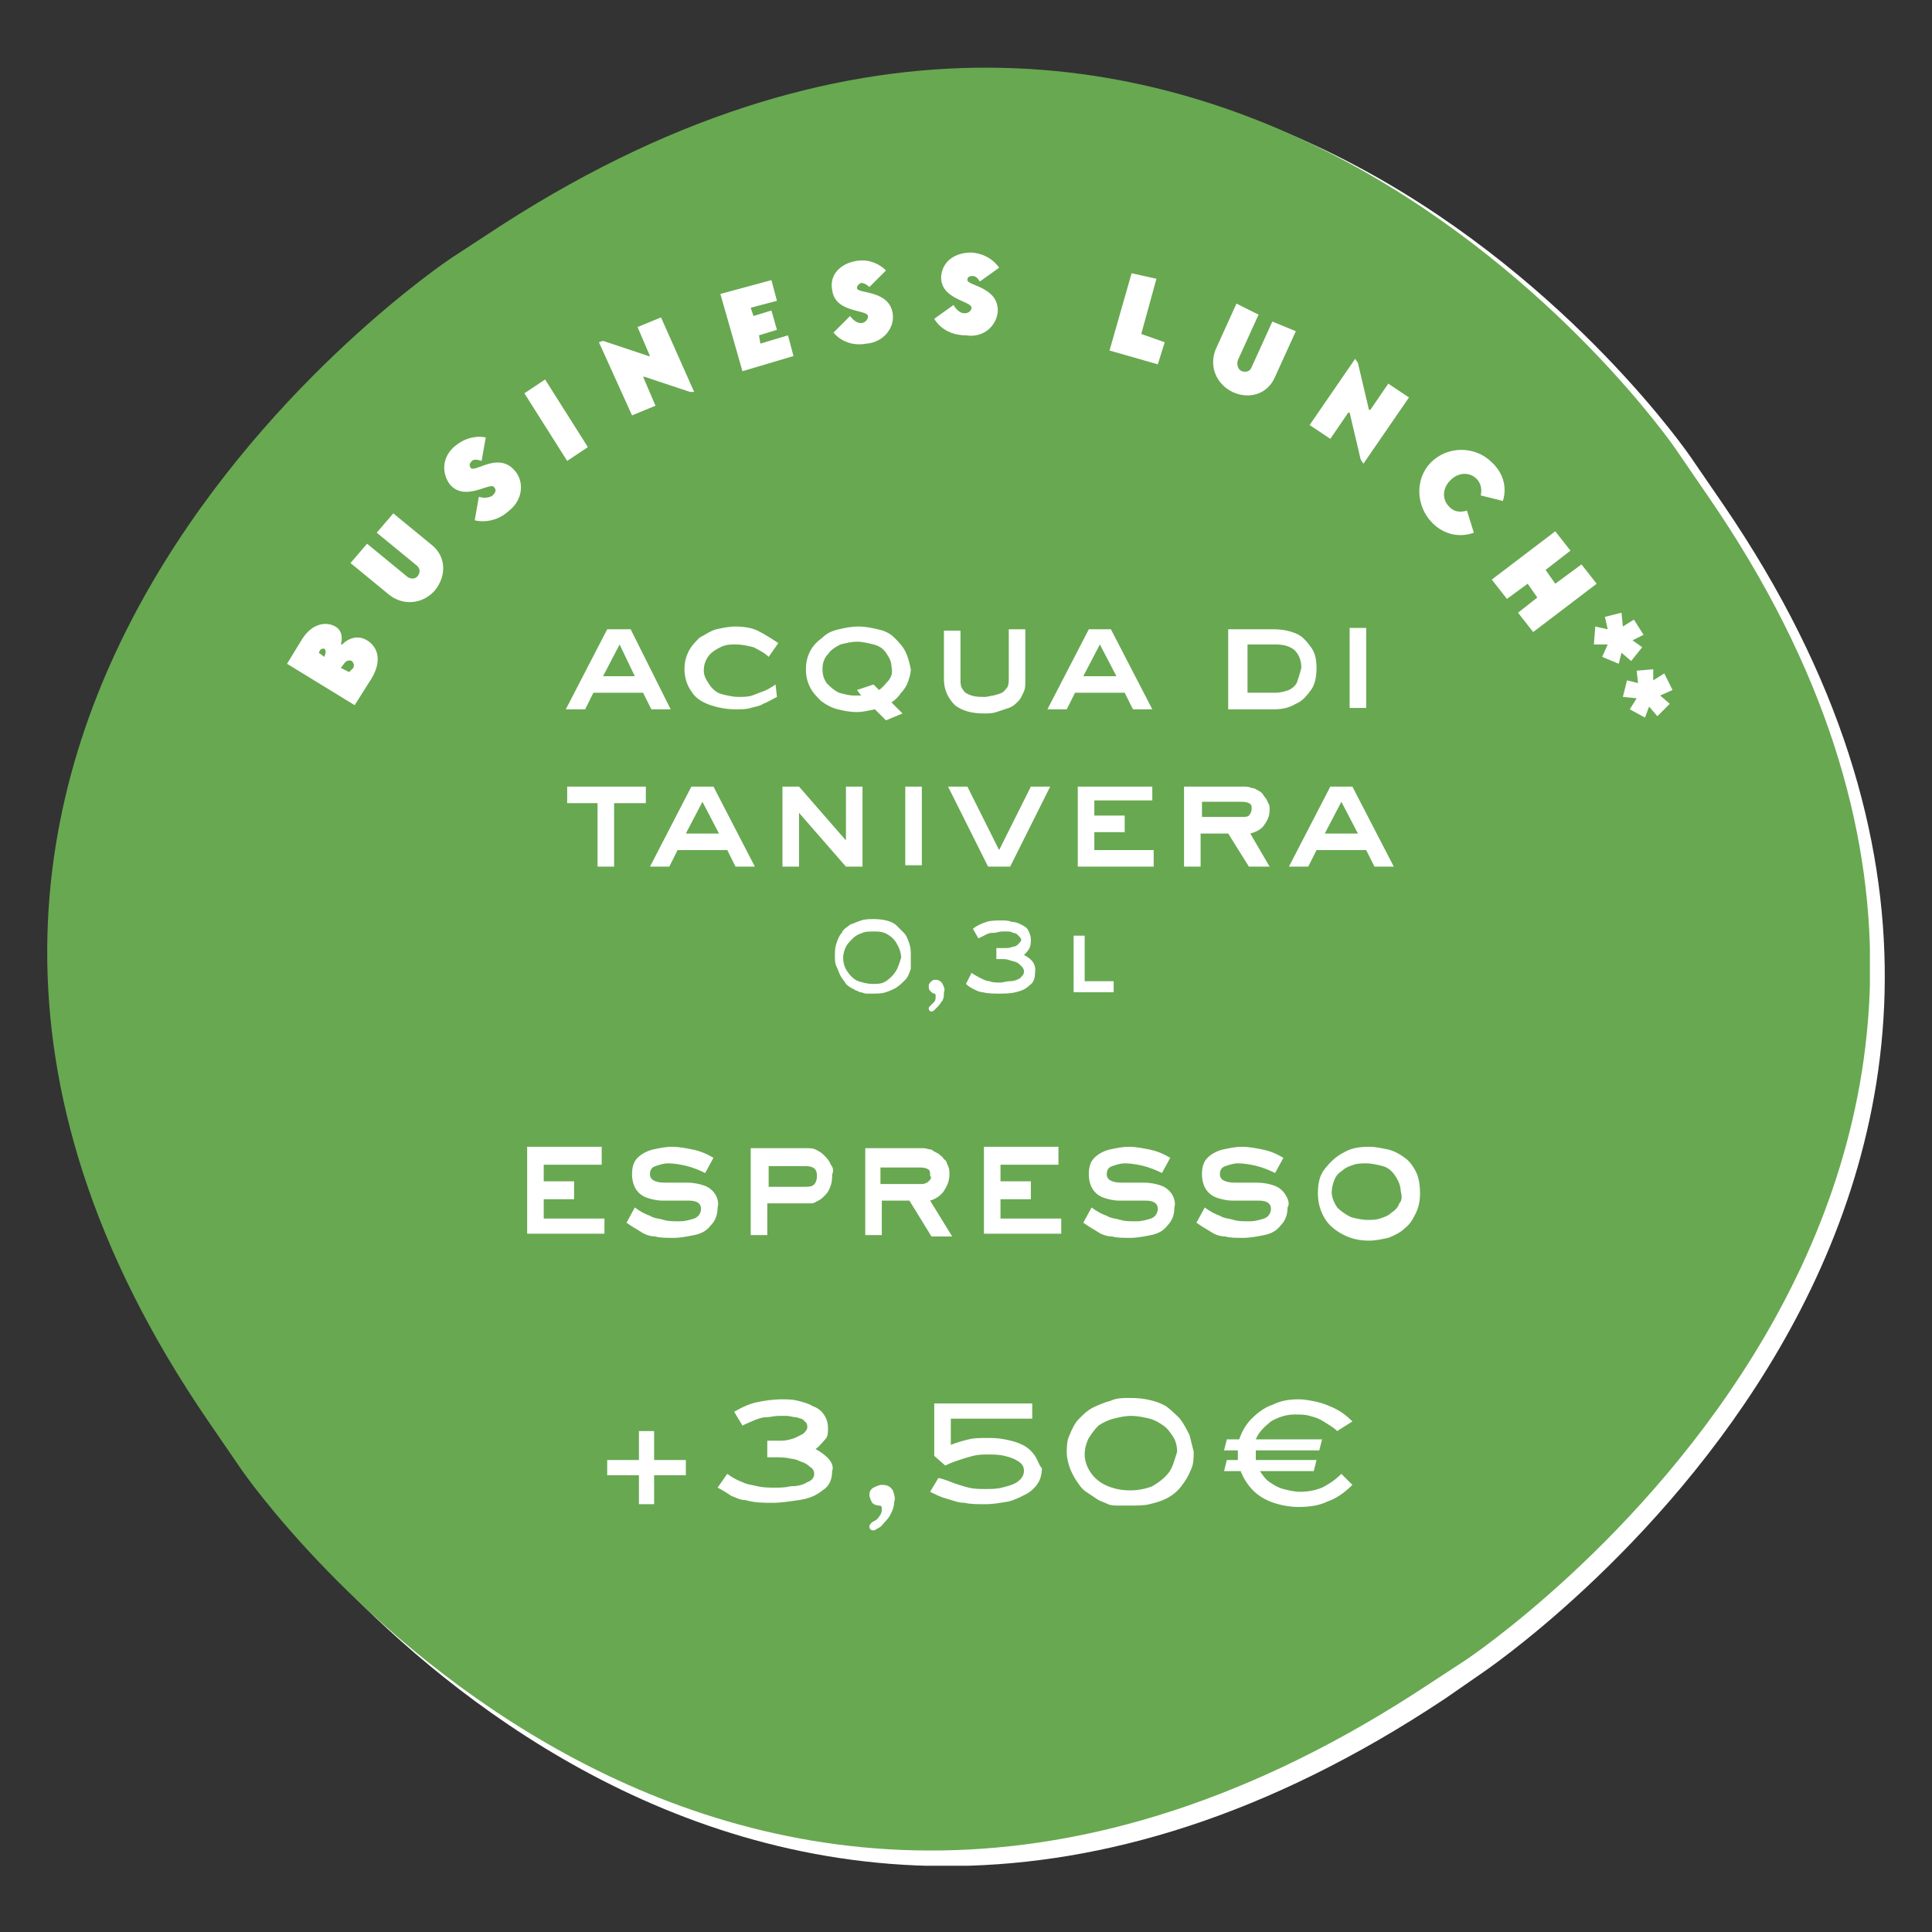<?xml version="1.0" encoding="utf-8"?>
<!-- Generator: Adobe Illustrator 24.0.0, SVG Export Plug-In . SVG Version: 6.00 Build 0)  -->
<svg version="1.1" id="Ebene_1" xmlns="http://www.w3.org/2000/svg" xmlns:xlink="http://www.w3.org/1999/xlink" x="0px" y="0px"
	 viewBox="0 0 140 140" style="enable-background:new 0 0 140 140;" xml:space="preserve">
<rect x="0" y="0" width="140" height="140" fill="#333333" stroke="none"/>
<style type="text/css">
	.st0{clip-path:url(#SVGID_2_);}
	.st1{clip-path:url(#SVGID_4_);enable-background:new    ;}
	.st2{clip-path:url(#SVGID_6_);}
	.st3{clip-path:url(#SVGID_8_);}
	.st4{clip-path:url(#SVGID_10_);fill:#FFFFFF;}
	.st5{clip-path:url(#SVGID_12_);}
	.st6{clip-path:url(#SVGID_14_);enable-background:new    ;}
	.st7{clip-path:url(#SVGID_16_);}
	.st8{clip-path:url(#SVGID_18_);}
	.st9{clip-path:url(#SVGID_20_);fill:#68A851;}
	.st10{clip-path:url(#SVGID_22_);}
	.st11{clip-path:url(#SVGID_24_);fill:#FFFFFF;}
	.st12{clip-path:url(#SVGID_26_);}
	.st13{clip-path:url(#SVGID_28_);fill:#FFFFFF;}
	.st14{clip-path:url(#SVGID_30_);}
	.st15{clip-path:url(#SVGID_32_);fill:#FFFFFF;}
	.st16{clip-path:url(#SVGID_34_);}
	.st17{clip-path:url(#SVGID_36_);fill:#FFFFFF;}
	.st18{clip-path:url(#SVGID_38_);}
	.st19{clip-path:url(#SVGID_40_);fill:#FFFFFF;}
	.st20{clip-path:url(#SVGID_42_);}
	.st21{clip-path:url(#SVGID_44_);fill:#FFFFFF;}
</style>
<g>
	<g>
		<defs>
			<rect id="SVGID_1_" x="4.5" y="5.4" width="132.1" height="129.8"/>
		</defs>
		<clipPath id="SVGID_2_">
			<use xlink:href="#SVGID_1_"  style="overflow:visible;"/>
		</clipPath>
		<g class="st0">
			<defs>
				<rect id="SVGID_3_" x="-626.2" y="-1295" width="1390.6" height="2485.7"/>
			</defs>
			<clipPath id="SVGID_4_">
				<use xlink:href="#SVGID_3_"  style="overflow:visible;"/>
			</clipPath>
			<g class="st1">
				<g>
					<defs>
						<rect id="SVGID_5_" x="-0.4" y="0" width="142" height="141"/>
					</defs>
					<clipPath id="SVGID_6_">
						<use xlink:href="#SVGID_5_"  style="overflow:visible;"/>
					</clipPath>
					<g class="st2">
						<defs>
							<path id="SVGID_7_" d="M124.9,36.6l-2.4-3.5c0,0-34.2-50.1-86.1-15.6l-2.6,1.8c0,0-51.8,34.5-17.6,84.7l2.4,3.5
								c0,0,34.2,50.1,86.1,15.6l2.6-1.8C107.3,121.3,159.1,86.7,124.9,36.6"/>
						</defs>
						<clipPath id="SVGID_8_">
							<use xlink:href="#SVGID_7_"  style="overflow:visible;"/>
						</clipPath>
						<g class="st3">
							<defs>
								<rect id="SVGID_9_" x="4.4" y="4.8" width="132.3" height="130.4"/>
							</defs>
							<clipPath id="SVGID_10_">
								<use xlink:href="#SVGID_9_"  style="overflow:visible;"/>
							</clipPath>
							<rect x="-0.4" y="0.5" class="st4" width="141.8" height="139.5"/>
						</g>
					</g>
				</g>
			</g>
		</g>
	</g>
	<g>
		<defs>
			<rect id="SVGID_11_" x="3.4" y="4.8" width="132.1" height="129.3"/>
		</defs>
		<clipPath id="SVGID_12_">
			<use xlink:href="#SVGID_11_"  style="overflow:visible;"/>
		</clipPath>
		<g class="st5">
			<defs>
				<rect id="SVGID_13_" x="-626.2" y="-1295" width="1390.6" height="2485.7"/>
			</defs>
			<clipPath id="SVGID_14_">
				<use xlink:href="#SVGID_13_"  style="overflow:visible;"/>
			</clipPath>
			<g class="st6">
				<g>
					<defs>
						<rect id="SVGID_15_" x="-2.4" y="0" width="142.9" height="139.1"/>
					</defs>
					<clipPath id="SVGID_16_">
						<use xlink:href="#SVGID_15_"  style="overflow:visible;"/>
					</clipPath>
					<g class="st7">
						<defs>
							<path id="SVGID_17_" d="M123.8,36l-2.4-3.5c0,0-34.2-49.9-86.1-15.5l-2.6,1.7c0,0-51.8,34.4-17.6,84.3l2.4,3.5
								c0,0,34.2,49.9,86.1,15.5l2.6-1.7C106.2,120.3,158.1,85.9,123.8,36"/>
						</defs>
						<clipPath id="SVGID_18_">
							<use xlink:href="#SVGID_17_"  style="overflow:visible;"/>
						</clipPath>
						<g class="st8">
							<defs>
								<rect id="SVGID_19_" x="3.4" y="4.8" width="132.3" height="129.4"/>
							</defs>
							<clipPath id="SVGID_20_">
								<use xlink:href="#SVGID_19_"  style="overflow:visible;"/>
							</clipPath>
							<rect x="-1.4" y="0" class="st9" width="141.8" height="139"/>
						</g>
					</g>
				</g>
			</g>
		</g>
	</g>
	<g>
		<defs>
			<path id="SVGID_21_" d="M97.2,106.8c-0.5,0.5-1,0.8-1.4,1c-0.5,0.2-1,0.3-1.6,0.3c-0.4,0-0.8-0.1-1.2-0.2c-0.4-0.1-0.7-0.3-1-0.5
				c-0.3-0.2-0.5-0.5-0.7-0.8h3.9l0.2-0.8h-4.4c0-0.2,0-0.3,0-0.5c0-0.1,0-0.2,0-0.2h4.6l0.2-0.8H91c0.2-0.5,0.6-0.9,1.1-1.3
				c0.5-0.3,1.1-0.5,1.7-0.5c0.4,0,0.8,0,1.1,0.1c0.4,0.1,0.7,0.2,1,0.4c0.3,0.2,0.7,0.4,1,0.7L98,103c-0.4-0.4-0.8-0.7-1.2-0.9
				c-0.4-0.2-0.9-0.4-1.3-0.5c-0.5-0.1-0.9-0.2-1.4-0.2c-0.7,0-1.3,0.1-1.9,0.4c-0.6,0.2-1.1,0.6-1.5,1c-0.4,0.4-0.7,0.9-0.9,1.5
				h-0.9l-0.2,0.8h1v0.2c0,0.2,0,0.4,0,0.5h-0.8l-0.2,0.8h1.2c0.2,0.5,0.5,1,0.9,1.4c0.4,0.4,0.9,0.7,1.5,0.9
				c0.6,0.2,1.2,0.3,1.8,0.3c0.8,0,1.5-0.1,2.1-0.4c0.6-0.2,1.2-0.6,1.8-1.2L97.2,106.8z M84.7,106.7c-0.3,0.4-0.7,0.7-1.2,1
				c-0.5,0.2-1.1,0.3-1.6,0.3c-0.6,0-1.1-0.1-1.6-0.3c-0.5-0.2-0.9-0.5-1.2-0.9c-0.3-0.4-0.5-0.9-0.5-1.4c0-0.4,0.1-0.8,0.3-1.2
				c0.2-0.3,0.4-0.6,0.7-0.9c0.3-0.2,0.7-0.4,1.1-0.5c0.4-0.1,0.8-0.2,1.3-0.2c0.4,0,0.9,0.1,1.3,0.2c0.4,0.1,0.7,0.3,1,0.5
				c0.3,0.2,0.5,0.5,0.7,0.8c0.2,0.3,0.3,0.7,0.3,1.1C85.1,105.8,85,106.3,84.7,106.7z M86.2,104c-0.2-0.4-0.4-0.8-0.7-1.2
				c-0.3-0.3-0.6-0.6-1-0.9c-0.7-0.4-1.6-0.6-2.6-0.6c-0.5,0-1,0-1.4,0.2c-0.4,0.1-0.9,0.3-1.3,0.5c-0.4,0.2-0.7,0.5-1,0.8
				c-0.3,0.3-0.5,0.7-0.7,1.2c-0.2,0.4-0.2,0.9-0.2,1.3c0,0.3,0.1,0.7,0.2,1c0.1,0.3,0.3,0.7,0.5,1c0.2,0.3,0.4,0.6,0.7,0.8
				c0.3,0.2,0.6,0.4,0.9,0.6c0.2,0.1,0.5,0.2,0.7,0.3c0.2,0.1,0.5,0.1,0.8,0.1c0.3,0,0.5,0,0.8,0c0.5,0,1,0,1.4-0.1
				c0.4-0.1,0.8-0.2,1.2-0.4c0.4-0.2,0.8-0.5,1.1-0.9c0.3-0.4,0.5-0.7,0.7-1.2c0.2-0.4,0.2-0.9,0.2-1.3
				C86.4,104.8,86.3,104.4,86.2,104z M75,105.5c-0.2-0.3-0.5-0.6-0.9-0.8c-0.4-0.2-0.8-0.3-1.3-0.4c-0.5-0.1-0.9-0.1-1.3-0.1
				c-0.5,0-0.9,0-1.3,0.1c-0.4,0.1-0.8,0.2-1.3,0.4v-1.9h5.9v-1.1h-7.1v3.8l0.8,0.7c0.4-0.2,0.7-0.3,1-0.4c0.3-0.1,0.6-0.2,1-0.3
				c0.4-0.1,0.7-0.1,1.1-0.1c0.4,0,0.8,0,1.2,0.1c0.4,0.1,0.7,0.2,1,0.4c0.3,0.2,0.4,0.4,0.4,0.7c0,0.3-0.2,0.6-0.5,0.8
				c-0.3,0.2-0.7,0.3-1.1,0.4c-0.4,0.1-0.8,0.1-1.2,0.1c-0.4,0-0.8,0-1.2-0.1c-0.4-0.1-0.7-0.2-1-0.3c-0.3-0.1-0.7-0.3-1.2-0.4
				l-0.6,1c0.4,0.2,0.8,0.4,1.2,0.5c0.4,0.1,0.8,0.3,1.3,0.3c0.4,0.1,0.9,0.1,1.5,0.1c0.6,0,1.1-0.1,1.7-0.2
				c0.4-0.1,0.8-0.3,1.2-0.5c0.4-0.2,0.7-0.5,0.9-0.8c0.2-0.3,0.3-0.7,0.3-1.1C75.3,106.2,75.2,105.8,75,105.5z M64.7,108
				c-0.2-0.3-0.4-0.4-0.8-0.4c-0.2,0-0.4,0.1-0.6,0.2c-0.2,0.1-0.3,0.3-0.3,0.5c0,0.2,0.1,0.4,0.2,0.6c0.1,0.1,0.3,0.2,0.5,0.2
				c0.2,0,0.2,0.1,0.2,0.3c0,0.2-0.1,0.4-0.2,0.5c-0.1,0.2-0.3,0.3-0.5,0.4c-0.1,0.1-0.2,0.2-0.2,0.3c0,0.2,0.1,0.3,0.3,0.3
				c0.1,0,0.2-0.1,0.4-0.2c0.2-0.1,0.3-0.3,0.5-0.5c0.2-0.2,0.3-0.4,0.4-0.6c0.1-0.2,0.2-0.5,0.2-0.8
				C64.9,108.6,64.8,108.3,64.7,108z M59.1,105c0.3-0.2,0.5-0.5,0.7-0.7c0.2-0.2,0.2-0.5,0.2-0.8c0-0.4-0.1-0.7-0.3-1
				c-0.2-0.3-0.5-0.5-0.8-0.6c-0.3-0.2-0.7-0.3-1.1-0.4c-0.4-0.1-0.8-0.1-1.1-0.1c-0.7,0-1.3,0.1-1.8,0.2c-0.5,0.1-1,0.3-1.7,0.7
				l0.6,1c0.4-0.2,0.7-0.3,0.9-0.4c0.3-0.1,0.5-0.2,0.8-0.2c0.3,0,0.6-0.1,0.9-0.1c0.2,0,0.4,0,0.6,0c0.2,0,0.5,0.1,0.7,0.1
				c0.3,0.1,0.5,0.1,0.6,0.3c0.2,0.1,0.2,0.3,0.2,0.4c0,0.2-0.1,0.3-0.3,0.5c-0.2,0.1-0.4,0.2-0.6,0.3c-0.3,0.1-0.6,0.2-1,0.2
				c-0.4,0-0.7,0-1,0v1.2c0.1,0,0.3,0,0.5,0c0.4,0,0.8,0,1.2,0.1c0.2,0,0.5,0.1,0.7,0.2c0.3,0.1,0.5,0.2,0.7,0.4
				c0.2,0.1,0.3,0.3,0.3,0.5c0,0.3-0.2,0.5-0.5,0.6c-0.3,0.2-0.7,0.3-1.2,0.3c-0.4,0.1-0.8,0.1-1.1,0.1c-0.5,0-0.9,0-1.3-0.1
				c-0.4-0.1-0.7-0.1-1.1-0.3c-0.3-0.1-0.7-0.3-1.1-0.6l-0.7,1c0.4,0.2,0.7,0.4,1,0.6c0.3,0.1,0.6,0.3,1,0.3c0.7,0.2,1.3,0.2,2,0.2
				c0.6,0,1.2-0.1,1.9-0.2c0.7-0.1,1.2-0.3,1.7-0.7c0.5-0.3,0.7-0.8,0.7-1.4C60.5,106.1,60,105.5,59.1,105z M49.7,105.8h-2.3v-2.1
				h-1.1v2.1H44v1.1h2.3v2.1h1.1v-2.1h2.3V105.8z"/>
		</defs>
		<clipPath id="SVGID_22_">
			<use xlink:href="#SVGID_21_"  style="overflow:visible;"/>
		</clipPath>
		<g class="st10">
			<defs>
				<rect id="SVGID_23_" x="-626.2" y="-1295" width="1390.6" height="2485.7"/>
			</defs>
			<clipPath id="SVGID_24_">
				<use xlink:href="#SVGID_23_"  style="overflow:visible;"/>
			</clipPath>
			<rect x="39.2" y="96.5" class="st11" width="63.7" height="19.3"/>
		</g>
	</g>
	<g>
		<defs>
			<path id="SVGID_25_" d="M101.4,87.2c-0.1,0.3-0.3,0.5-0.6,0.7c-0.2,0.2-0.5,0.3-0.8,0.4c-0.3,0.1-0.6,0.1-0.9,0.1
				c-0.4,0-0.8-0.1-1.2-0.2c-0.4-0.2-0.7-0.4-1-0.7c-0.2-0.3-0.4-0.7-0.4-1.1c0-0.3,0.1-0.7,0.2-0.9c0.1-0.3,0.3-0.5,0.6-0.7
				c0.2-0.2,0.5-0.3,0.8-0.4c0.3-0.1,0.6-0.1,0.9-0.1c0.4,0,0.8,0.1,1.2,0.2c0.4,0.1,0.7,0.4,0.9,0.7c0.2,0.3,0.4,0.7,0.4,1.1
				C101.6,86.7,101.6,87,101.4,87.2z M102.6,84.9c-0.2-0.4-0.5-0.8-0.8-1c-0.4-0.3-0.8-0.5-1.2-0.6c-0.5-0.1-0.9-0.2-1.4-0.2
				c-0.7,0-1.3,0.1-1.8,0.4c-0.6,0.3-1,0.7-1.4,1.2c-0.4,0.5-0.5,1.1-0.5,1.8c0,0.7,0.2,1.3,0.5,1.8c0.3,0.5,0.8,0.9,1.4,1.2
				c0.6,0.3,1.2,0.4,1.8,0.4c0.5,0,0.9-0.1,1.4-0.2c0.5-0.2,0.9-0.4,1.2-0.7c0.4-0.3,0.6-0.7,0.8-1.1c0.2-0.4,0.3-0.9,0.3-1.4
				C102.9,85.8,102.8,85.3,102.6,84.9z M93.1,86.5c-0.2-0.3-0.5-0.5-0.8-0.6c-0.3-0.1-0.7-0.2-1.2-0.2c-0.2,0-0.4,0-0.6,0
				c-0.1,0-0.3,0-0.4,0c-0.1,0-0.3,0-0.6,0c-0.7,0-1.1-0.2-1.1-0.6c0-0.3,0.1-0.5,0.4-0.6c0.3-0.1,0.6-0.2,0.9-0.2
				c0.5,0,1,0.1,1.4,0.2c0.4,0.1,0.9,0.3,1.3,0.5l0.6-1.1c-0.5-0.3-1-0.5-1.5-0.6c-0.5-0.1-1-0.2-1.5-0.2c-0.5,0-0.9,0.1-1.4,0.2
				c-0.4,0.1-0.8,0.3-1.1,0.6c-0.3,0.3-0.4,0.7-0.4,1.2c0,0.4,0.1,0.8,0.3,1.1c0.2,0.3,0.5,0.5,0.8,0.6c0.3,0.1,0.7,0.2,1.1,0.2
				c0.2,0,0.4,0,0.6,0c0.2,0,0.4,0,0.7,0s0.4,0,0.6,0c0.6,0,0.9,0.2,0.9,0.6c0,0.3-0.2,0.6-0.5,0.7c-0.3,0.1-0.7,0.2-1,0.2
				c-0.5,0-0.9,0-1.2-0.1c-0.3-0.1-0.7-0.1-1-0.3c-0.3-0.1-0.7-0.3-1.1-0.6l-0.6,1.1c0.4,0.3,0.8,0.5,1.1,0.7s0.7,0.3,1,0.3
				c0.3,0.1,0.8,0.1,1.3,0.1c0.5,0,1-0.1,1.5-0.2c0.5-0.1,0.9-0.3,1.2-0.7c0.3-0.3,0.5-0.7,0.5-1.3C93.5,87.2,93.3,86.8,93.1,86.5z
				 M84.9,86.5c-0.2-0.3-0.5-0.5-0.8-0.6c-0.3-0.1-0.7-0.2-1.2-0.2c-0.2,0-0.4,0-0.6,0c-0.1,0-0.3,0-0.4,0c-0.1,0-0.3,0-0.6,0
				c-0.7,0-1.1-0.2-1.1-0.6c0-0.3,0.1-0.5,0.4-0.6c0.3-0.1,0.6-0.2,0.9-0.2c0.5,0,1,0.1,1.4,0.2c0.4,0.1,0.9,0.3,1.3,0.5l0.6-1.1
				c-0.5-0.3-1-0.5-1.5-0.6c-0.5-0.1-1-0.2-1.5-0.2c-0.5,0-0.9,0.1-1.4,0.2c-0.4,0.1-0.8,0.3-1.1,0.6c-0.3,0.3-0.4,0.7-0.4,1.2
				c0,0.4,0.1,0.8,0.3,1.1c0.2,0.3,0.5,0.5,0.8,0.6s0.7,0.2,1.1,0.2c0.2,0,0.4,0,0.6,0c0.2,0,0.4,0,0.7,0s0.4,0,0.6,0
				c0.6,0,0.9,0.2,0.9,0.6c0,0.3-0.2,0.6-0.5,0.7c-0.3,0.1-0.7,0.2-1,0.2c-0.5,0-0.9,0-1.2-0.1c-0.3-0.1-0.7-0.1-1-0.3
				c-0.3-0.1-0.7-0.3-1.1-0.6l-0.6,1.1c0.4,0.3,0.8,0.5,1.1,0.7c0.3,0.2,0.7,0.3,1,0.3c0.3,0.1,0.8,0.1,1.3,0.1s1-0.1,1.5-0.2
				c0.5-0.1,0.9-0.3,1.2-0.7c0.3-0.3,0.5-0.7,0.5-1.3C85.2,87.2,85.1,86.8,84.9,86.5z M76.9,88.3h-4.4v-1.4h2.2v-1.3h-2.2v-1.2h4.2
				v-1.3h-5.4v6.3h5.6V88.3z M67.3,85.6c-0.1,0.1-0.3,0.2-0.5,0.2h-3v-1.2h2.7c0.3,0,0.5,0,0.7,0.1c0.2,0.1,0.2,0.2,0.2,0.5
				C67.5,85.3,67.5,85.4,67.3,85.6z M67.4,87c0.4-0.1,0.8-0.4,1-0.7c0.2-0.3,0.4-0.7,0.4-1.2c0-0.2,0-0.4-0.1-0.6
				c-0.1-0.2-0.1-0.4-0.3-0.5c-0.1-0.2-0.3-0.3-0.4-0.4c-0.2-0.1-0.4-0.2-0.5-0.3c-0.2,0-0.4-0.1-0.6-0.1h-4.2v6.3h1.2V87h2l1.6,2.6
				H69L67.4,87z M58.9,85.9C58.8,86,58.5,86,58.2,86h-2.5v-1.5h2.5c0.3,0,0.5,0,0.7,0.1s0.3,0.3,0.3,0.6
				C59.2,85.5,59.1,85.8,58.9,85.9z M60.2,84.4c-0.1-0.3-0.3-0.5-0.5-0.7c-0.2-0.2-0.4-0.3-0.6-0.4c-0.2-0.1-0.4-0.1-0.8-0.1h-3.9
				v6.3h1.2v-2.3h2.5c0.3,0,0.5,0,0.7,0c0.2,0,0.3-0.1,0.5-0.2c0.2-0.1,0.3-0.2,0.5-0.4c0.2-0.2,0.3-0.4,0.4-0.7
				c0.1-0.3,0.1-0.5,0.1-0.8C60.4,84.9,60.4,84.6,60.2,84.4z M51.8,86.5c-0.2-0.3-0.5-0.5-0.8-0.6c-0.3-0.1-0.7-0.2-1.2-0.2
				c-0.2,0-0.4,0-0.6,0c-0.1,0-0.3,0-0.4,0c-0.1,0-0.3,0-0.6,0c-0.7,0-1.1-0.2-1.1-0.6c0-0.3,0.1-0.5,0.4-0.6
				c0.3-0.1,0.6-0.2,0.9-0.2c0.5,0,1,0.1,1.4,0.2c0.4,0.1,0.9,0.3,1.3,0.5l0.6-1.1c-0.5-0.3-1-0.5-1.5-0.6c-0.5-0.1-1-0.2-1.5-0.2
				c-0.5,0-0.9,0.1-1.4,0.2c-0.4,0.1-0.8,0.3-1.1,0.6c-0.3,0.3-0.4,0.7-0.4,1.2c0,0.4,0.1,0.8,0.3,1.1c0.2,0.3,0.5,0.5,0.8,0.6
				s0.7,0.2,1.1,0.2c0.2,0,0.4,0,0.6,0c0.2,0,0.4,0,0.7,0c0.2,0,0.4,0,0.6,0c0.6,0,0.9,0.2,0.9,0.6c0,0.3-0.2,0.6-0.5,0.7
				c-0.3,0.1-0.7,0.2-1,0.2c-0.5,0-0.9,0-1.2-0.1c-0.3-0.1-0.7-0.1-1-0.3c-0.3-0.1-0.7-0.3-1.1-0.6l-0.6,1.1
				c0.4,0.3,0.8,0.5,1.1,0.7c0.3,0.2,0.7,0.3,1,0.3c0.3,0.1,0.8,0.1,1.3,0.1c0.5,0,1-0.1,1.5-0.2c0.5-0.1,0.9-0.3,1.2-0.7
				c0.3-0.3,0.5-0.7,0.5-1.3C52.1,87.2,52,86.8,51.8,86.5z M43.8,88.3h-4.4v-1.4h2.2v-1.3h-2.2v-1.2h4.2v-1.3h-5.4v6.3h5.6V88.3z"/>
		</defs>
		<clipPath id="SVGID_26_">
			<use xlink:href="#SVGID_25_"  style="overflow:visible;"/>
		</clipPath>
		<g class="st12">
			<defs>
				<rect id="SVGID_27_" x="-626.2" y="-1295" width="1390.6" height="2485.7"/>
			</defs>
			<clipPath id="SVGID_28_">
				<use xlink:href="#SVGID_27_"  style="overflow:visible;"/>
			</clipPath>
			<rect x="33.4" y="78.2" class="st13" width="74.4" height="16.4"/>
		</g>
	</g>
	<g>
		<defs>
			<path id="SVGID_29_" d="M80.7,71.1h-2.1v-3.3h-0.8v4.1h2.9V71.1z M74.2,69.2c0.2-0.2,0.3-0.3,0.4-0.5c0.1-0.2,0.1-0.4,0.1-0.6
				c0-0.3-0.1-0.5-0.2-0.7c-0.1-0.2-0.3-0.3-0.5-0.4c-0.2-0.1-0.4-0.2-0.7-0.2c-0.2-0.1-0.5-0.1-0.7-0.1c-0.4,0-0.8,0-1.1,0.1
				c-0.3,0.1-0.6,0.2-1,0.5l0.4,0.7c0.2-0.1,0.4-0.2,0.6-0.3c0.2-0.1,0.3-0.1,0.5-0.1c0.2,0,0.4-0.1,0.6-0.1c0.1,0,0.3,0,0.4,0
				c0.1,0,0.3,0,0.4,0.1c0.2,0,0.3,0.1,0.4,0.2c0.1,0.1,0.2,0.2,0.2,0.3c0,0.1-0.1,0.2-0.2,0.3c-0.1,0.1-0.2,0.2-0.4,0.2
				c-0.2,0.1-0.4,0.1-0.6,0.1c-0.2,0-0.4,0-0.6,0v0.8c0.1,0,0.2,0,0.3,0c0.3,0,0.5,0,0.7,0.1c0.1,0,0.3,0.1,0.4,0.1
				c0.2,0.1,0.3,0.2,0.4,0.3c0.1,0.1,0.2,0.2,0.2,0.4c0,0.2-0.1,0.3-0.3,0.5c-0.2,0.1-0.4,0.2-0.7,0.2c-0.3,0-0.5,0.1-0.7,0.1
				c-0.3,0-0.6,0-0.8-0.1c-0.2,0-0.4-0.1-0.6-0.2s-0.4-0.2-0.7-0.4L70,71.3c0.2,0.2,0.4,0.3,0.6,0.4c0.2,0.1,0.4,0.2,0.6,0.2
				C71.6,72,72,72,72.4,72c0.4,0,0.8,0,1.2-0.1c0.4-0.1,0.7-0.2,1-0.5c0.3-0.2,0.4-0.5,0.4-0.9C75.1,69.9,74.8,69.5,74.2,69.2z
				 M68.3,71.3C68.2,71.1,68,71,67.8,71c-0.1,0-0.2,0-0.3,0.1c-0.1,0.1-0.2,0.2-0.2,0.3c0,0.2,0,0.3,0.1,0.4
				c0.1,0.1,0.2,0.2,0.3,0.2c0.1,0,0.1,0.1,0.1,0.2c0,0.1,0,0.3-0.1,0.4c-0.1,0.1-0.2,0.2-0.3,0.3c-0.1,0.1-0.1,0.1-0.1,0.2
				c0,0.1,0.1,0.2,0.2,0.2c0,0,0.1,0,0.2-0.1c0.1-0.1,0.2-0.2,0.3-0.3s0.2-0.3,0.3-0.4c0.1-0.2,0.1-0.4,0.1-0.6
				C68.5,71.7,68.4,71.5,68.3,71.3z M64.9,70.4c-0.2,0.3-0.4,0.5-0.7,0.7c-0.3,0.2-0.6,0.2-1,0.2c-0.3,0-0.7-0.1-1-0.2
				c-0.3-0.1-0.6-0.4-0.8-0.7c-0.2-0.3-0.3-0.6-0.3-1c0-0.3,0.1-0.6,0.2-0.8c0.1-0.2,0.3-0.4,0.5-0.6c0.2-0.2,0.4-0.3,0.7-0.4
				c0.2-0.1,0.5-0.1,0.8-0.1c0.3,0,0.5,0,0.8,0.1c0.2,0.1,0.4,0.2,0.6,0.4c0.2,0.2,0.3,0.4,0.4,0.6c0.1,0.2,0.2,0.5,0.2,0.8
				C65.2,69.7,65.1,70.1,64.9,70.4z M65.9,68.4c-0.1-0.3-0.2-0.6-0.4-0.8c-0.2-0.2-0.4-0.4-0.6-0.6c-0.4-0.3-1-0.4-1.6-0.4
				c-0.3,0-0.6,0-0.9,0.1c-0.3,0.1-0.5,0.2-0.8,0.3c-0.2,0.2-0.5,0.3-0.6,0.6c-0.2,0.2-0.3,0.5-0.4,0.8c-0.1,0.3-0.1,0.6-0.1,0.9
				c0,0.2,0,0.5,0.1,0.7c0.1,0.2,0.2,0.5,0.3,0.7c0.1,0.2,0.3,0.4,0.4,0.6c0.2,0.2,0.4,0.3,0.6,0.4c0.1,0.1,0.3,0.1,0.4,0.2
				c0.2,0,0.3,0.1,0.5,0.1c0.2,0,0.3,0,0.5,0c0.3,0,0.6,0,0.9-0.1c0.3-0.1,0.5-0.2,0.7-0.3c0.3-0.2,0.5-0.4,0.7-0.6
				c0.2-0.2,0.3-0.5,0.4-0.8C66,70,66,69.7,66,69.3S66,68.7,65.9,68.4z"/>
		</defs>
		<clipPath id="SVGID_30_">
			<use xlink:href="#SVGID_29_"  style="overflow:visible;"/>
		</clipPath>
		<g class="st14">
			<defs>
				<rect id="SVGID_31_" x="-626.2" y="-1295" width="1390.6" height="2485.7"/>
			</defs>
			<clipPath id="SVGID_32_">
				<use xlink:href="#SVGID_31_"  style="overflow:visible;"/>
			</clipPath>
			<rect x="55.6" y="61.8" class="st15" width="29.9" height="16.4"/>
		</g>
	</g>
	<g>
		<defs>
			<path id="SVGID_33_" d="M96,60.4l1.2-2.3l1.2,2.3H96z M98,57h-1.6l-3,5.8h1.4l0.6-1.2H99l0.6,1.2h1.4L98,57z M90.5,59.1
				c-0.1,0.1-0.3,0.1-0.5,0.1h-2.9v-1.1h2.7c0.3,0,0.5,0,0.7,0.1c0.2,0.1,0.2,0.2,0.2,0.4C90.7,58.8,90.6,59,90.5,59.1z M90.6,60.4
				c0.4-0.1,0.8-0.3,1-0.6c0.2-0.3,0.4-0.6,0.4-1.1c0-0.2,0-0.4-0.1-0.5c-0.1-0.2-0.1-0.3-0.3-0.5c-0.1-0.2-0.2-0.3-0.4-0.4
				c-0.2-0.1-0.3-0.2-0.5-0.2C90.5,57,90.3,57,90,57h-4.2v5.8h1.2v-2.4H89l1.5,2.4h1.5L90.6,60.4z M83.6,61.6h-4.3v-1.3h2.2v-1.2
				h-2.2v-1.1h4.2V57h-5.4v5.8h5.5V61.6z M74.7,57l-2.3,4.6L70.1,57h-1.4l2.9,5.8h1.6l2.9-5.8H74.7z M65.6,62.7h1.2V57h-1.2V62.7z
				 M62.5,57h-1.2v3.9L57.9,57h-1.2v5.8h1.2v-3.9l3.4,3.9h1.2V57z M49.7,60.4l1.2-2.3l1.2,2.3H49.7z M51.7,57h-1.6l-3,5.8h1.4
				l0.6-1.2h3.6l0.6,1.2h1.4L51.7,57z M46.8,57h-5.7v1.2h2.2v4.6h1.2v-4.6h2.3V57z"/>
		</defs>
		<clipPath id="SVGID_34_">
			<use xlink:href="#SVGID_33_"  style="overflow:visible;"/>
		</clipPath>
		<g class="st16">
			<defs>
				<rect id="SVGID_35_" x="-626.2" y="-1295" width="1390.6" height="2485.7"/>
			</defs>
			<clipPath id="SVGID_36_">
				<use xlink:href="#SVGID_35_"  style="overflow:visible;"/>
			</clipPath>
			<rect x="36.3" y="52.1" class="st17" width="69.5" height="15.5"/>
		</g>
	</g>
	<g>
		<defs>
			<path id="SVGID_37_" d="M97.8,51.3H99v-5.8h-1.2V51.3z M94,49.4c-0.1,0.3-0.4,0.5-0.6,0.6c-0.3,0.1-0.6,0.2-1,0.2h-2v-3.5h2
				c0.6,0,1,0.1,1.4,0.4c0.3,0.3,0.5,0.7,0.5,1.3C94.2,48.8,94.1,49.1,94,49.4z M95,46.9c-0.3-0.4-0.6-0.8-1.1-1
				c-0.5-0.2-1-0.3-1.6-0.3H89v5.8h3.3c0.6,0,1.1-0.1,1.6-0.4c0.5-0.2,0.8-0.6,1.1-1c0.3-0.4,0.4-1,0.4-1.6
				C95.4,47.8,95.3,47.3,95,46.9z M78.5,49l1.2-2.3l1.2,2.3H78.5z M80.5,45.6h-1.6l-3,5.8h1.4l0.6-1.2h3.6l0.6,1.2h1.4L80.5,45.6z
				 M74.3,45.6h-1.2v3.5c0,0.3,0,0.5-0.1,0.7c-0.1,0.1-0.2,0.3-0.4,0.4c-0.2,0.1-0.3,0.1-0.6,0.2c-0.2,0-0.4,0.1-0.6,0.1
				c-0.4,0-0.7,0-1-0.1c-0.3-0.1-0.5-0.2-0.6-0.4c-0.2-0.2-0.2-0.5-0.2-0.8v-3.5h-1.2v3.5c0,0.8,0.3,1.4,0.8,1.9
				c0.5,0.4,1.2,0.6,2.1,0.6c0.3,0,0.6,0,0.9-0.1c0.3-0.1,0.6-0.2,0.9-0.3c0.3-0.1,0.5-0.3,0.7-0.5c0.2-0.2,0.3-0.5,0.4-0.7
				c0.1-0.2,0.1-0.5,0.1-0.9V45.6z M64.4,49.3c-0.2,0.2-0.4,0.5-0.7,0.7l-0.4-0.4L62.1,50l0.3,0.4c-0.2,0-0.3,0-0.5,0
				c-0.4,0-0.7-0.1-1.1-0.2c-0.4-0.2-0.6-0.4-0.9-0.7c-0.2-0.3-0.3-0.6-0.3-1c0-0.4,0.1-0.8,0.4-1.1c0.2-0.3,0.5-0.5,0.9-0.7
				c0.4-0.1,0.8-0.2,1.2-0.2c0.4,0,0.8,0.1,1.2,0.2c0.4,0.1,0.7,0.3,0.9,0.6c0.2,0.3,0.4,0.6,0.4,1C64.7,48.8,64.6,49,64.4,49.3z
				 M65.6,47.2c-0.2-0.4-0.5-0.7-0.8-1c-0.3-0.3-0.7-0.5-1.2-0.6c-0.4-0.1-0.9-0.2-1.4-0.2c-0.5,0-1,0.1-1.4,0.2
				c-0.5,0.1-0.9,0.3-1.2,0.6c-0.4,0.3-0.7,0.6-0.9,1c-0.2,0.4-0.3,0.8-0.3,1.3c0,0.5,0.1,0.9,0.3,1.3c0.2,0.4,0.5,0.7,0.8,1
				c0.4,0.3,0.8,0.5,1.2,0.6c0.4,0.1,0.9,0.2,1.4,0.2c0.4,0,0.8-0.1,1.3-0.2l0.8,0.8l1.2-0.5l-0.8-0.8c0.3-0.2,0.5-0.4,0.7-0.7
				c0.2-0.2,0.4-0.5,0.5-0.8c0.1-0.3,0.2-0.6,0.2-0.9C65.9,48,65.8,47.6,65.6,47.2z M56.2,49.6c-0.3,0.2-0.6,0.4-0.9,0.5
				c-0.3,0.1-0.5,0.2-0.8,0.3c-0.3,0.1-0.6,0.1-1,0.1c-0.4,0-0.8-0.1-1.2-0.2c-0.4-0.1-0.7-0.4-0.9-0.7c-0.2-0.3-0.4-0.6-0.4-1
				c0-0.4,0.1-0.7,0.3-1c0.2-0.3,0.5-0.5,0.9-0.7c0.4-0.2,0.7-0.2,1.1-0.2c0.5,0,0.9,0.1,1.3,0.2c0.4,0.2,0.8,0.4,1.1,0.7l0.7-1
				c-0.6-0.4-1.1-0.7-1.5-0.9c-0.4-0.2-1-0.3-1.6-0.3c-0.5,0-0.9,0.1-1.4,0.2c-0.4,0.1-0.8,0.4-1.2,0.6c-0.3,0.3-0.6,0.6-0.8,1
				c-0.2,0.4-0.3,0.8-0.3,1.3c0,0.6,0.2,1.2,0.5,1.6c0.3,0.5,0.8,0.8,1.4,1c0.6,0.2,1.2,0.3,1.8,0.3c0.4,0,0.8,0,1.1-0.1
				c0.3-0.1,0.6-0.1,0.9-0.3c0.3-0.1,0.6-0.3,1-0.5L56.2,49.6z M43.7,49l1.2-2.3L46,49H43.7z M45.7,45.6H44l-3,5.8h1.4l0.6-1.2h3.6
				l0.6,1.2h1.4L45.7,45.6z"/>
		</defs>
		<clipPath id="SVGID_38_">
			<use xlink:href="#SVGID_37_"  style="overflow:visible;"/>
		</clipPath>
		<g class="st18">
			<defs>
				<rect id="SVGID_39_" x="-626.2" y="-1295" width="1390.6" height="2485.7"/>
			</defs>
			<clipPath id="SVGID_40_">
				<use xlink:href="#SVGID_39_"  style="overflow:visible;"/>
			</clipPath>
			<rect x="36.3" y="40.5" class="st19" width="67.6" height="16.4"/>
		</g>
	</g>
	<g>
		<defs>
			<path id="SVGID_41_" d="M119.8,48.5l-1.2,0.1l0.1,0.9l-0.8-0.2l-0.3,1.2l1,0.1l-0.5,0.8l1.1,0.6l0.3-0.8l0.6,0.7l0.9-0.9
				l-0.7-0.6l0.9-0.4l-0.6-1.2l-0.8,0.5L119.8,48.5z M117.5,44.4l-1.2,0.3l0.2,0.9l-0.9-0.2l-0.1,1.3l1,0l-0.4,0.9l1.2,0.5l0.2-0.8
				l0.7,0.6l0.8-1l-0.7-0.5l0.8-0.4l-0.7-1.1l-0.8,0.5L117.5,44.4z M112.7,42.3l-0.7-1l1.8-1.4l-1.1-1.4l-4.6,3.5l1.1,1.4l1.5-1.1
				l0.7,1l-1.4,1.1l1.1,1.4l4.6-3.5l-1.1-1.4L112.7,42.3z M103.7,33.5c-1.2,1.2-1.1,3.2,0.1,4.4c1.4,1.4,3,0.7,3,0.7l-0.5-1.6
				c0,0-0.8,0.3-1.3-0.3c-0.5-0.5-0.5-1.3,0.1-1.9c0.6-0.6,1.4-0.6,1.9-0.1c0.5,0.5,0.3,1.2,0.3,1.2l1.6,0.4c0,0,0.6-1.5-0.8-2.8
				C106.9,32.3,104.9,32.3,103.7,33.5z M98.8,33.6l3.3-4.8l-1.5-1l-1.3,1.9l-0.1,0l-0.8-3.4L98.2,26l-3.3,4.8l1.5,1l1.3-1.9l0.1,0
				l0.8,3.4L98.8,33.6z M90,26.9c-0.3-0.1-0.4-0.5-0.3-0.8l1.5-3.3L89.6,22l-1.5,3.3c-0.5,1.2,0,2.5,1.2,3.1
				c1.3,0.6,2.6,0.1,3.1-1.1l1.5-3.3l-1.7-0.7l-1.5,3.3C90.6,26.9,90.3,27,90,26.9z M82.7,24.2l1.1-4L82,19.8l-1.6,5.6l3.5,1
				l0.5-1.6L82.7,24.2z M72.3,22.6c0.1-1.8-2.2-1.9-2.2-2.3c0-0.2,0.1-0.3,0.4-0.3c0.3,0,0.5,0.4,0.5,0.4l1.4-1c0,0-0.6-1-2-1.1
				c-1.3,0-2.1,0.7-2.2,1.7c-0.1,1.7,2.2,1.8,2.2,2.3c0,0.2-0.2,0.4-0.5,0.4c-0.5,0-0.8-0.6-0.8-0.6l-1.4,1c0,0,0.6,1.2,2.3,1.2
				C71.3,24.5,72.2,23.6,72.3,22.6z M64.7,22.8c-0.2-1.8-2.5-1.5-2.6-1.9c0-0.2,0.1-0.3,0.3-0.4c0.3,0,0.6,0.3,0.6,0.3l1.2-1.2
				c0,0-0.8-0.9-2.1-0.7c-1.3,0.2-2,1.1-1.8,2.1c0.2,1.7,2.5,1.4,2.6,1.9c0,0.2-0.1,0.4-0.4,0.5c-0.5,0.1-0.9-0.5-0.9-0.5l-1.2,1.2
				c0,0,0.8,1.1,2.4,0.8C64,24.8,64.8,23.8,64.7,22.8z M53.8,26.9l3.7-1.1l-0.4-1.5l-2,0.6L55,24.3l1.3-0.4l-0.4-1.4l-1.3,0.4
				l-0.2-0.6l1.9-0.5l-0.4-1.5l-3.7,1L53.8,26.9z M50.3,28.4L47.9,23l-1.7,0.7l0.9,2.1l-0.1,0l-3.3-1.1l-0.3,0.1l2.4,5.3l1.7-0.7
				l-0.9-2.1l0.1,0l3.3,1.1L50.3,28.4z M41.1,33.4l1.5-1l-3.1-4.9l-1.5,1L41.1,33.4z M37.3,34.1c-1.2-1.4-2.9,0.2-3.2-0.2
				c-0.1-0.2-0.1-0.3,0.1-0.5c0.2-0.2,0.7,0,0.7,0l0.3-1.7c0,0-1.1-0.3-2.2,0.6c-1,0.8-1,2-0.4,2.8c1.1,1.3,2.9-0.2,3.2,0.2
				c0.2,0.2,0.1,0.4-0.1,0.6c-0.4,0.3-1,0.1-1,0.1l-0.3,1.7c0,0,1.3,0.4,2.5-0.7C37.9,36.2,38,34.9,37.3,34.1z M30.3,41.7
				c-0.2,0.3-0.6,0.3-0.9,0l-2.8-2.3l-1.2,1.4l2.8,2.3c1,0.8,2.4,0.7,3.3-0.3c0.9-1.1,0.8-2.5-0.2-3.3l-2.8-2.3l-1.2,1.4l2.8,2.3
				C30.4,41.1,30.5,41.4,30.3,41.7z M23.5,47.6l-0.4-0.3l0.1-0.2c0.1-0.1,0.2-0.1,0.3-0.1c0.1,0.1,0.1,0.2,0.1,0.3L23.5,47.6z
				 M25.3,48.7l-0.6-0.3L25,48c0.1-0.1,0.3-0.2,0.5-0.1c0.1,0.1,0.2,0.3,0.1,0.5L25.3,48.7z M25.7,51.1l1.2-1.9
				c0.8-1.3,0.5-2.3-0.3-2.8c-1-0.6-1.8,0.3-1.8,0.3l-0.1,0c0,0,0.3-0.9-0.4-1.3c-0.7-0.4-1.7-0.2-2.4,0.9l-1.1,1.8L25.7,51.1z"/>
		</defs>
		<clipPath id="SVGID_42_">
			<use xlink:href="#SVGID_41_"  style="overflow:visible;"/>
		</clipPath>
		<g class="st20">
			<defs>
				<rect id="SVGID_43_" x="-626.2" y="-1295" width="1390.6" height="2485.7"/>
			</defs>
			<clipPath id="SVGID_44_">
				<use xlink:href="#SVGID_43_"  style="overflow:visible;"/>
			</clipPath>
			<rect x="16" y="13.5" class="st21" width="110.1" height="43.5"/>
		</g>
	</g>
</g>
</svg>
